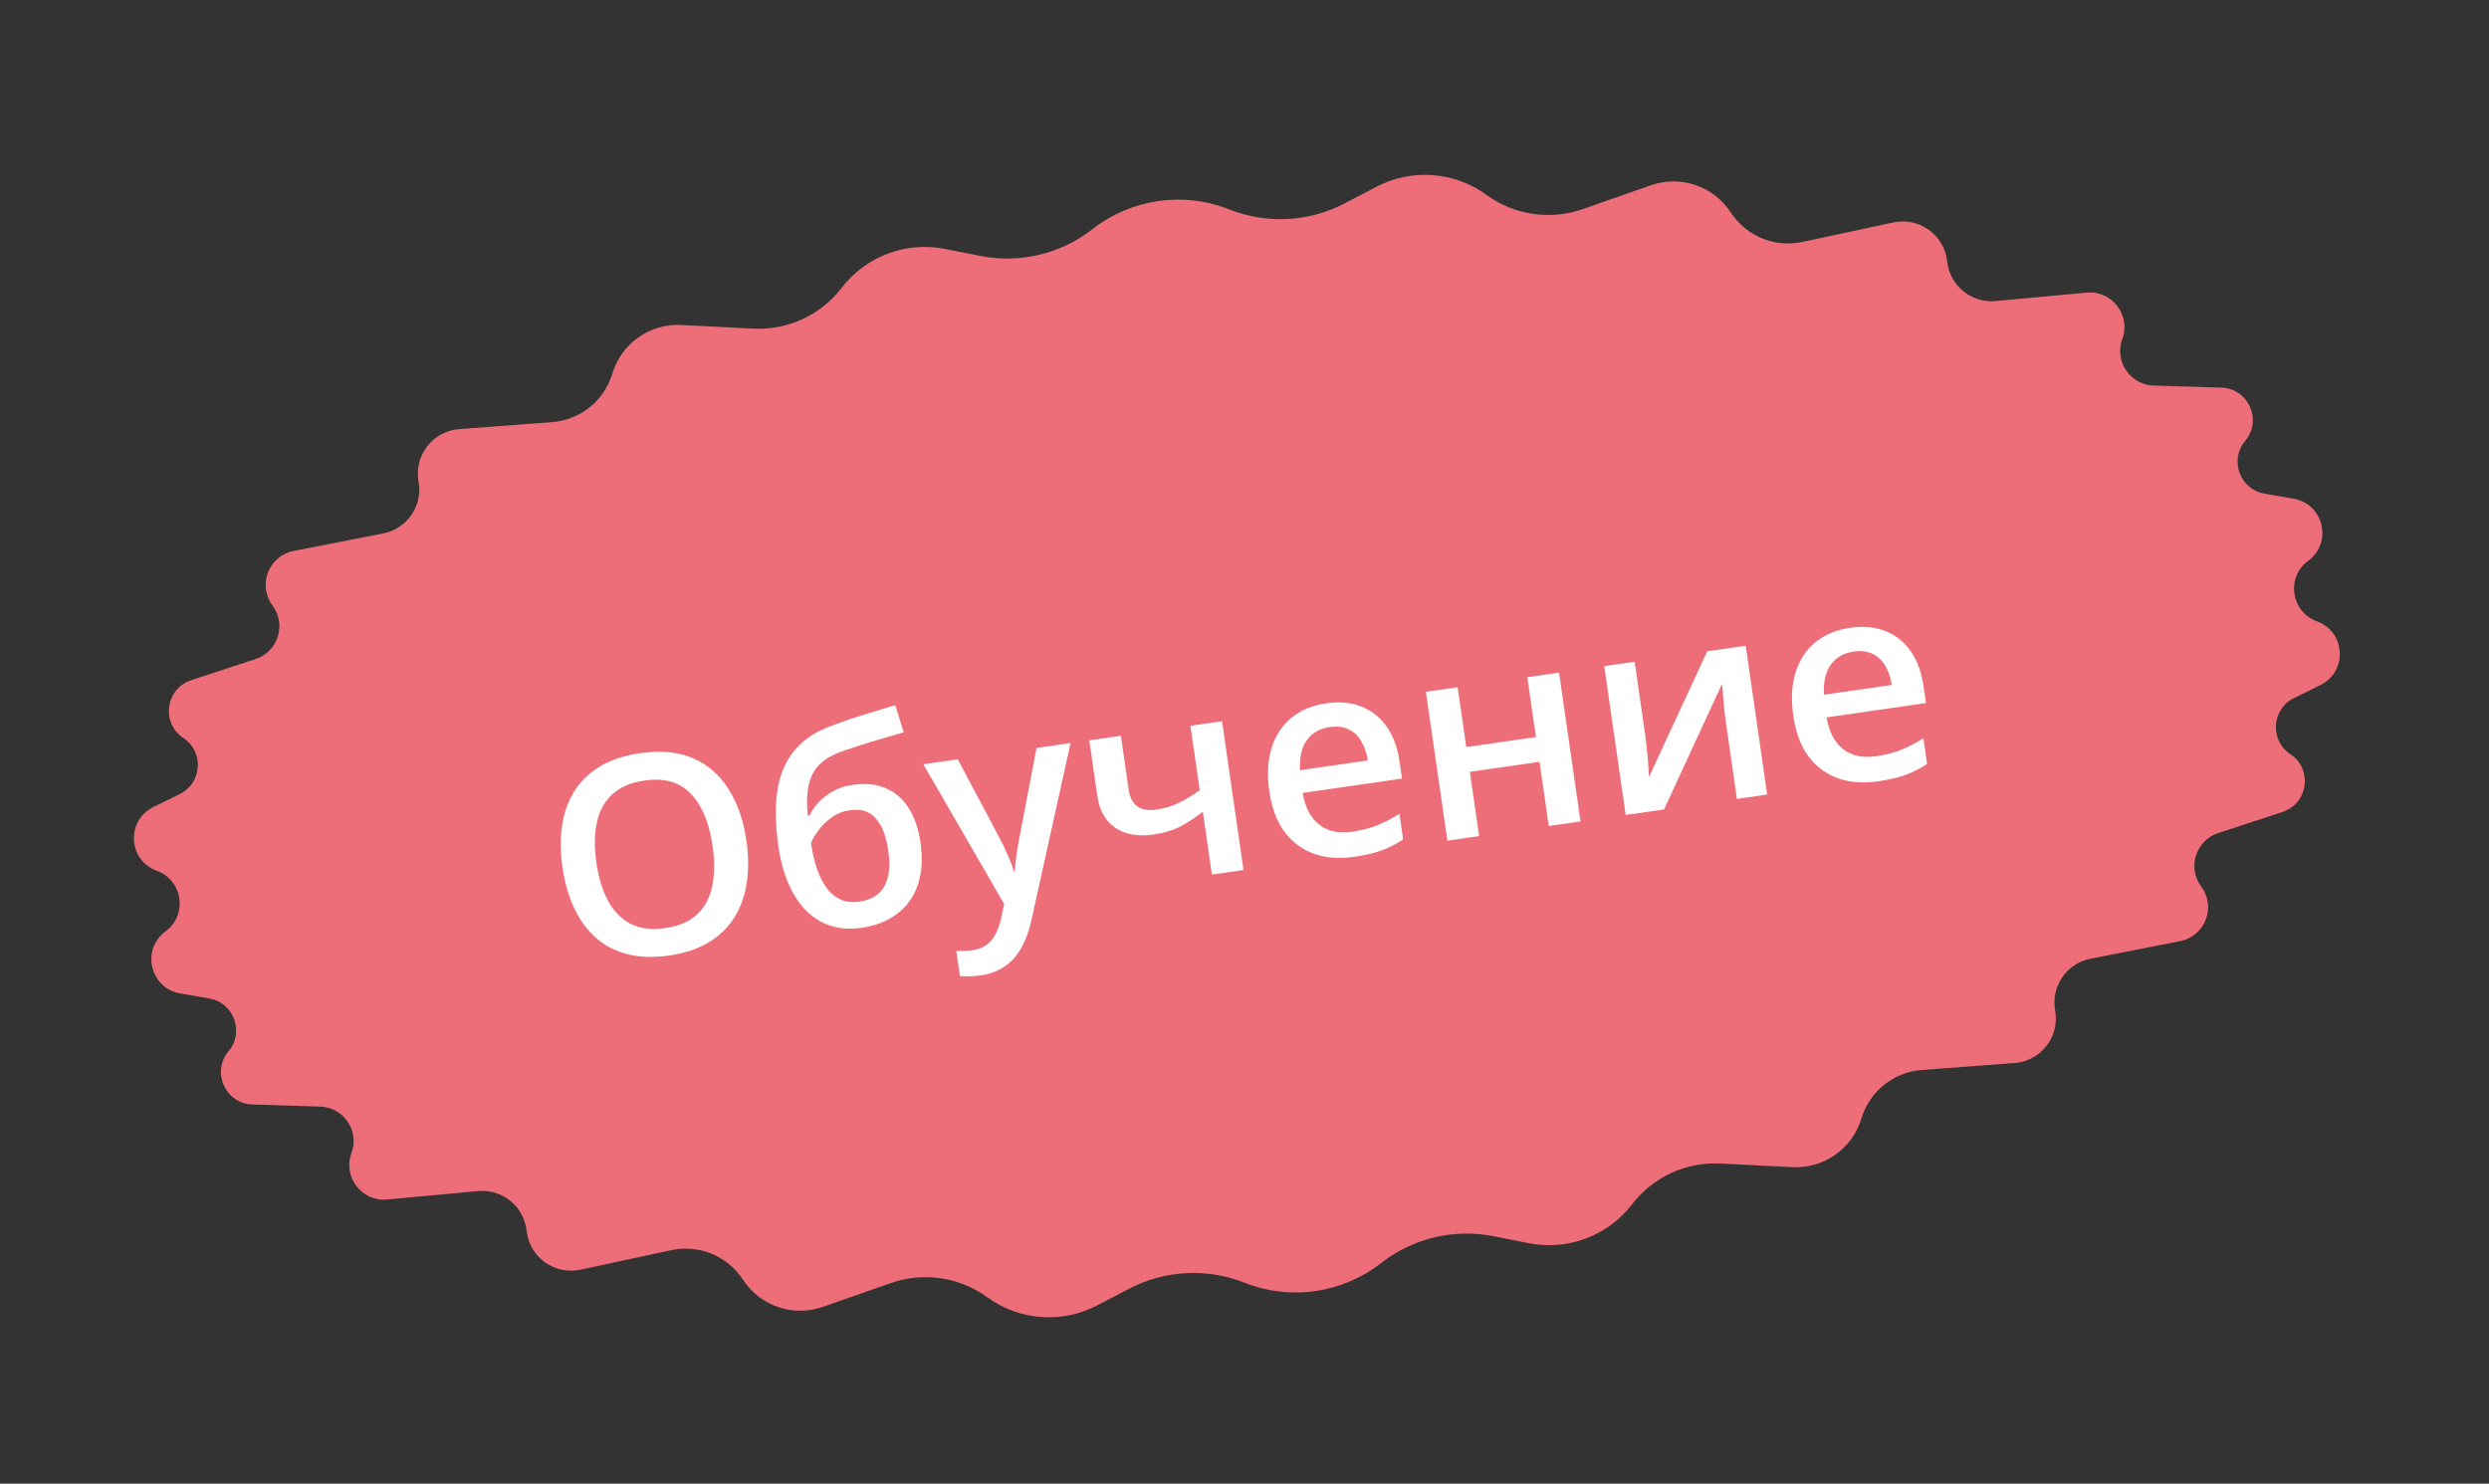 <?xml version="1.0" encoding="UTF-8"?> <svg xmlns="http://www.w3.org/2000/svg" width="161" height="96" viewBox="0 0 161 96" fill="none"><rect x="0" y="0" width="161" height="96" fill="#333333" stroke="none"/> <path d="M70.675 14.822C73.186 12.859 76.549 12.374 79.511 13.549V13.549C81.936 14.511 84.659 14.37 86.971 13.163L89.043 12.081C91.323 10.891 94.08 11.097 96.157 12.612V12.612C97.953 13.921 100.278 14.265 102.376 13.53L106.787 11.987C108.709 11.314 110.843 12.04 111.955 13.746V13.746C112.956 15.281 114.799 16.04 116.59 15.655L122.471 14.393C124.149 14.033 125.768 15.204 125.951 16.91V16.91C126.119 18.481 127.517 19.626 129.091 19.48L134.973 18.933C136.612 18.781 137.849 20.391 137.279 21.936V21.936C136.75 23.369 137.782 24.899 139.309 24.947L143.688 25.082C145.438 25.136 146.355 27.185 145.23 28.526V28.526C144.19 29.765 144.885 31.665 146.479 31.941L148.361 32.267C150.309 32.604 150.899 35.115 149.305 36.285V36.285C147.859 37.347 148.183 39.592 149.87 40.203V40.203C151.729 40.875 151.872 43.45 150.098 44.324L148.385 45.168C146.935 45.883 146.804 47.901 148.151 48.796V48.796C149.61 49.766 149.309 51.99 147.645 52.536L143.483 53.903C142.031 54.379 141.473 56.138 142.386 57.364V57.364C143.368 58.685 142.637 60.578 141.021 60.895L135.224 62.033C133.674 62.337 132.655 63.83 132.938 65.384V65.384C133.244 67.072 132.022 68.654 130.311 68.782L124.313 69.232C122.486 69.368 120.932 70.617 120.405 72.372V72.372C119.82 74.323 117.979 75.622 115.945 75.52L111.277 75.284C109.057 75.172 106.924 76.158 105.571 77.922V77.922C104.006 79.962 101.419 80.938 98.897 80.44L96.603 79.988C94.044 79.483 91.392 80.117 89.338 81.724V81.724C86.828 83.688 83.465 84.172 80.502 82.997V82.997C78.078 82.036 75.355 82.177 73.043 83.384L70.97 84.466C68.691 85.655 65.934 85.45 63.856 83.935V83.935C62.06 82.625 59.736 82.282 57.638 83.016L53.227 84.56C51.304 85.233 49.171 84.506 48.059 82.8V82.8C47.058 81.266 45.215 80.506 43.423 80.891L37.542 82.154C35.865 82.514 34.245 81.342 34.063 79.636V79.636C33.895 78.065 32.496 76.921 30.923 77.067L25.041 77.613C23.401 77.765 22.165 76.155 22.735 74.611V74.611C23.264 73.177 22.232 71.647 20.705 71.6L16.326 71.464C14.576 71.41 13.659 69.362 14.784 68.02V68.02C15.823 66.781 15.129 64.881 13.535 64.605L11.653 64.279C9.705 63.942 9.114 61.431 10.708 60.261V60.261C12.155 59.2 11.831 56.954 10.144 56.344V56.344C8.284 55.671 8.141 53.096 9.915 52.222L11.628 51.378C13.079 50.663 13.209 48.645 11.862 47.75V47.75C10.404 46.781 10.705 44.557 12.369 44.01L16.531 42.644C17.983 42.167 18.54 40.408 17.628 39.182V39.182C16.645 37.862 17.377 35.968 18.992 35.651L24.789 34.514C26.34 34.209 27.358 32.716 27.076 31.162V31.162C26.769 29.474 27.992 27.892 29.703 27.764L35.701 27.315C37.528 27.178 39.082 25.929 39.608 24.174V24.174C40.194 22.223 42.035 20.924 44.069 21.027L48.736 21.262C50.956 21.374 53.09 20.388 54.443 18.624V18.624C56.008 16.584 58.594 15.608 61.117 16.106L63.411 16.559C65.969 17.063 68.621 16.43 70.675 14.822V14.822Z" fill="#ED6E78"></path> <path d="M48.285 54.419C48.427 55.399 48.431 56.31 48.298 57.152C48.169 57.988 47.901 58.731 47.491 59.382C47.081 60.027 46.527 60.56 45.83 60.98C45.133 61.4 44.286 61.682 43.288 61.826C42.273 61.972 41.369 61.943 40.576 61.737C39.788 61.531 39.106 61.174 38.53 60.665C37.959 60.155 37.494 59.515 37.134 58.744C36.774 57.973 36.524 57.097 36.383 56.117C36.194 54.806 36.244 53.633 36.532 52.597C36.826 51.554 37.375 50.699 38.178 50.033C38.987 49.36 40.067 48.926 41.419 48.731C42.741 48.541 43.879 48.652 44.832 49.065C45.785 49.478 46.55 50.143 47.127 51.061C47.708 51.972 48.094 53.091 48.285 54.419ZM38.577 55.819C38.719 56.799 38.974 57.629 39.345 58.31C39.714 58.984 40.203 59.477 40.81 59.786C41.422 60.088 42.163 60.177 43.032 60.051C43.908 59.925 44.594 59.631 45.09 59.169C45.585 58.701 45.911 58.091 46.069 57.34C46.227 56.584 46.235 55.715 46.093 54.735C45.879 53.245 45.412 52.122 44.693 51.367C43.98 50.606 42.973 50.319 41.674 50.506C40.804 50.631 40.116 50.926 39.608 51.39C39.107 51.853 38.774 52.46 38.61 53.212C38.445 53.958 38.434 54.827 38.577 55.819Z" fill="white"></path> <path d="M50.347 54.735C50.145 53.337 50.128 52.126 50.294 51.102C50.46 50.077 50.831 49.222 51.407 48.535C51.983 47.848 52.783 47.321 53.807 46.954C54.469 46.699 55.146 46.465 55.837 46.253C56.529 46.041 57.221 45.832 57.914 45.626L58.452 47.386C58.127 47.474 57.78 47.575 57.412 47.687C57.042 47.794 56.67 47.903 56.296 48.017C55.927 48.129 55.574 48.242 55.235 48.356C54.901 48.463 54.602 48.566 54.338 48.663C53.809 48.857 53.376 49.115 53.037 49.436C52.704 49.751 52.469 50.175 52.333 50.71C52.197 51.245 52.169 51.935 52.25 52.782L52.363 52.766C52.485 52.505 52.668 52.236 52.913 51.959C53.157 51.681 53.465 51.435 53.836 51.221C54.213 51.001 54.657 50.855 55.167 50.781C55.967 50.666 56.67 50.736 57.275 50.992C57.886 51.247 58.383 51.673 58.765 52.269C59.153 52.865 59.411 53.612 59.541 54.511C59.695 55.584 59.633 56.51 59.355 57.29C59.082 58.064 58.632 58.682 58.007 59.145C57.381 59.608 56.615 59.905 55.711 60.035C55.015 60.136 54.37 60.096 53.775 59.915C53.187 59.733 52.659 59.419 52.192 58.971C51.73 58.517 51.341 57.936 51.026 57.23C50.71 56.517 50.484 55.686 50.347 54.735ZM55.608 58.336C56.072 58.27 56.458 58.113 56.766 57.868C57.079 57.621 57.297 57.264 57.419 56.797C57.547 56.328 57.559 55.732 57.454 55.007C57.326 54.114 57.062 53.435 56.664 52.972C56.27 52.502 55.706 52.32 54.969 52.426C54.517 52.491 54.117 52.652 53.769 52.91C53.421 53.167 53.136 53.451 52.915 53.761C52.692 54.065 52.541 54.327 52.46 54.546C52.536 55.073 52.647 55.578 52.793 56.06C52.946 56.542 53.143 56.969 53.387 57.342C53.635 57.709 53.941 57.985 54.305 58.169C54.669 58.353 55.103 58.409 55.608 58.336Z" fill="white"></path> <path d="M59.726 49.449L61.953 49.128L64.72 54.341C64.843 54.578 64.957 54.813 65.061 55.047C65.171 55.274 65.269 55.499 65.354 55.724C65.446 55.947 65.526 56.173 65.594 56.4L65.646 56.392C65.66 56.082 65.693 55.734 65.744 55.348C65.8 54.955 65.867 54.561 65.947 54.164L67.05 48.393L69.251 48.076L66.698 59.624C66.55 60.285 66.334 60.86 66.05 61.351C65.772 61.847 65.415 62.242 64.978 62.536C64.541 62.836 64.022 63.029 63.418 63.116C63.128 63.158 62.874 63.176 62.654 63.173C62.435 63.175 62.248 63.169 62.092 63.156L61.856 61.52C61.982 61.532 62.14 61.536 62.329 61.532C62.518 61.529 62.711 61.513 62.908 61.484C63.273 61.432 63.579 61.314 63.825 61.13C64.071 60.947 64.267 60.708 64.414 60.415C64.562 60.127 64.673 59.806 64.746 59.452L64.955 58.499L59.726 49.449Z" fill="white"></path> <path d="M72.505 47.607L73.008 51.095C73.081 51.606 73.269 51.966 73.572 52.177C73.875 52.388 74.275 52.458 74.774 52.386C75.331 52.306 75.831 52.157 76.273 51.939C76.721 51.721 77.164 51.449 77.603 51.126L77.002 46.959L79.047 46.664L80.435 56.294L78.39 56.589L77.803 52.518C77.363 52.871 76.896 53.181 76.401 53.448C75.907 53.715 75.309 53.898 74.607 53.999C73.61 54.143 72.79 53.998 72.147 53.564C71.504 53.13 71.114 52.434 70.976 51.477L70.46 47.902L72.505 47.607Z" fill="white"></path> <path d="M85.779 45.507C86.638 45.383 87.4 45.454 88.066 45.719C88.731 45.984 89.276 46.418 89.7 47.02C90.125 47.622 90.402 48.375 90.532 49.28L90.69 50.376L84.262 51.303C84.419 52.233 84.772 52.916 85.321 53.352C85.875 53.787 86.584 53.943 87.448 53.818C88.063 53.729 88.605 53.592 89.076 53.406C89.551 53.213 90.033 52.963 90.522 52.656L90.761 54.317C90.312 54.613 89.846 54.849 89.362 55.025C88.879 55.201 88.289 55.34 87.593 55.44C86.648 55.576 85.789 55.513 85.017 55.252C84.251 54.983 83.612 54.513 83.1 53.841C82.595 53.168 82.264 52.289 82.108 51.205C81.952 50.126 82.003 49.183 82.259 48.377C82.516 47.57 82.947 46.922 83.551 46.432C84.155 45.943 84.898 45.634 85.779 45.507ZM86.001 47.047C85.358 47.14 84.866 47.424 84.526 47.899C84.192 48.373 84.048 49.019 84.094 49.835L88.479 49.203C88.404 48.722 88.261 48.308 88.051 47.959C87.847 47.61 87.573 47.353 87.23 47.19C86.892 47.025 86.483 46.978 86.001 47.047Z" fill="white"></path> <path d="M94.287 44.467L94.846 48.339L99.352 47.689L98.794 43.818L100.847 43.522L102.235 53.152L100.182 53.448L99.582 49.29L95.076 49.939L95.676 54.097L93.623 54.393L92.234 44.763L94.287 44.467Z" fill="white"></path> <path d="M105.736 42.817L106.444 47.732C106.467 47.889 106.49 48.09 106.513 48.335C106.542 48.574 106.566 48.825 106.586 49.088C106.606 49.346 106.622 49.583 106.636 49.8C106.649 50.017 106.658 50.179 106.661 50.285L110.433 42.14L112.921 41.782L114.309 51.411L112.352 51.694L111.651 46.831C111.614 46.576 111.577 46.279 111.54 45.941C111.509 45.602 111.48 45.275 111.452 44.959C111.43 44.643 111.41 44.403 111.393 44.239L107.637 52.373L105.158 52.731L103.77 43.101L105.736 42.817Z" fill="white"></path> <path d="M119.671 40.622C120.53 40.498 121.292 40.569 121.957 40.834C122.623 41.099 123.168 41.533 123.592 42.135C124.017 42.737 124.294 43.49 124.424 44.395L124.582 45.491L118.154 46.417C118.311 47.348 118.664 48.031 119.213 48.467C119.767 48.902 120.476 49.057 121.34 48.933C121.955 48.844 122.497 48.707 122.968 48.521C123.443 48.328 123.925 48.078 124.414 47.771L124.653 49.432C124.204 49.728 123.738 49.964 123.254 50.14C122.771 50.316 122.181 50.454 121.485 50.555C120.54 50.691 119.681 50.628 118.909 50.367C118.142 50.098 117.503 49.628 116.992 48.956C116.487 48.283 116.156 47.404 115.999 46.319C115.844 45.241 115.895 44.298 116.151 43.492C116.408 42.685 116.838 42.037 117.443 41.547C118.047 41.057 118.79 40.749 119.671 40.622ZM119.893 42.162C119.25 42.255 118.758 42.539 118.418 43.014C118.084 43.488 117.94 44.133 117.986 44.95L122.371 44.318C122.296 43.837 122.153 43.423 121.943 43.074C121.739 42.725 121.465 42.468 121.122 42.304C120.784 42.14 120.375 42.092 119.893 42.162Z" fill="white"></path> </svg> 
